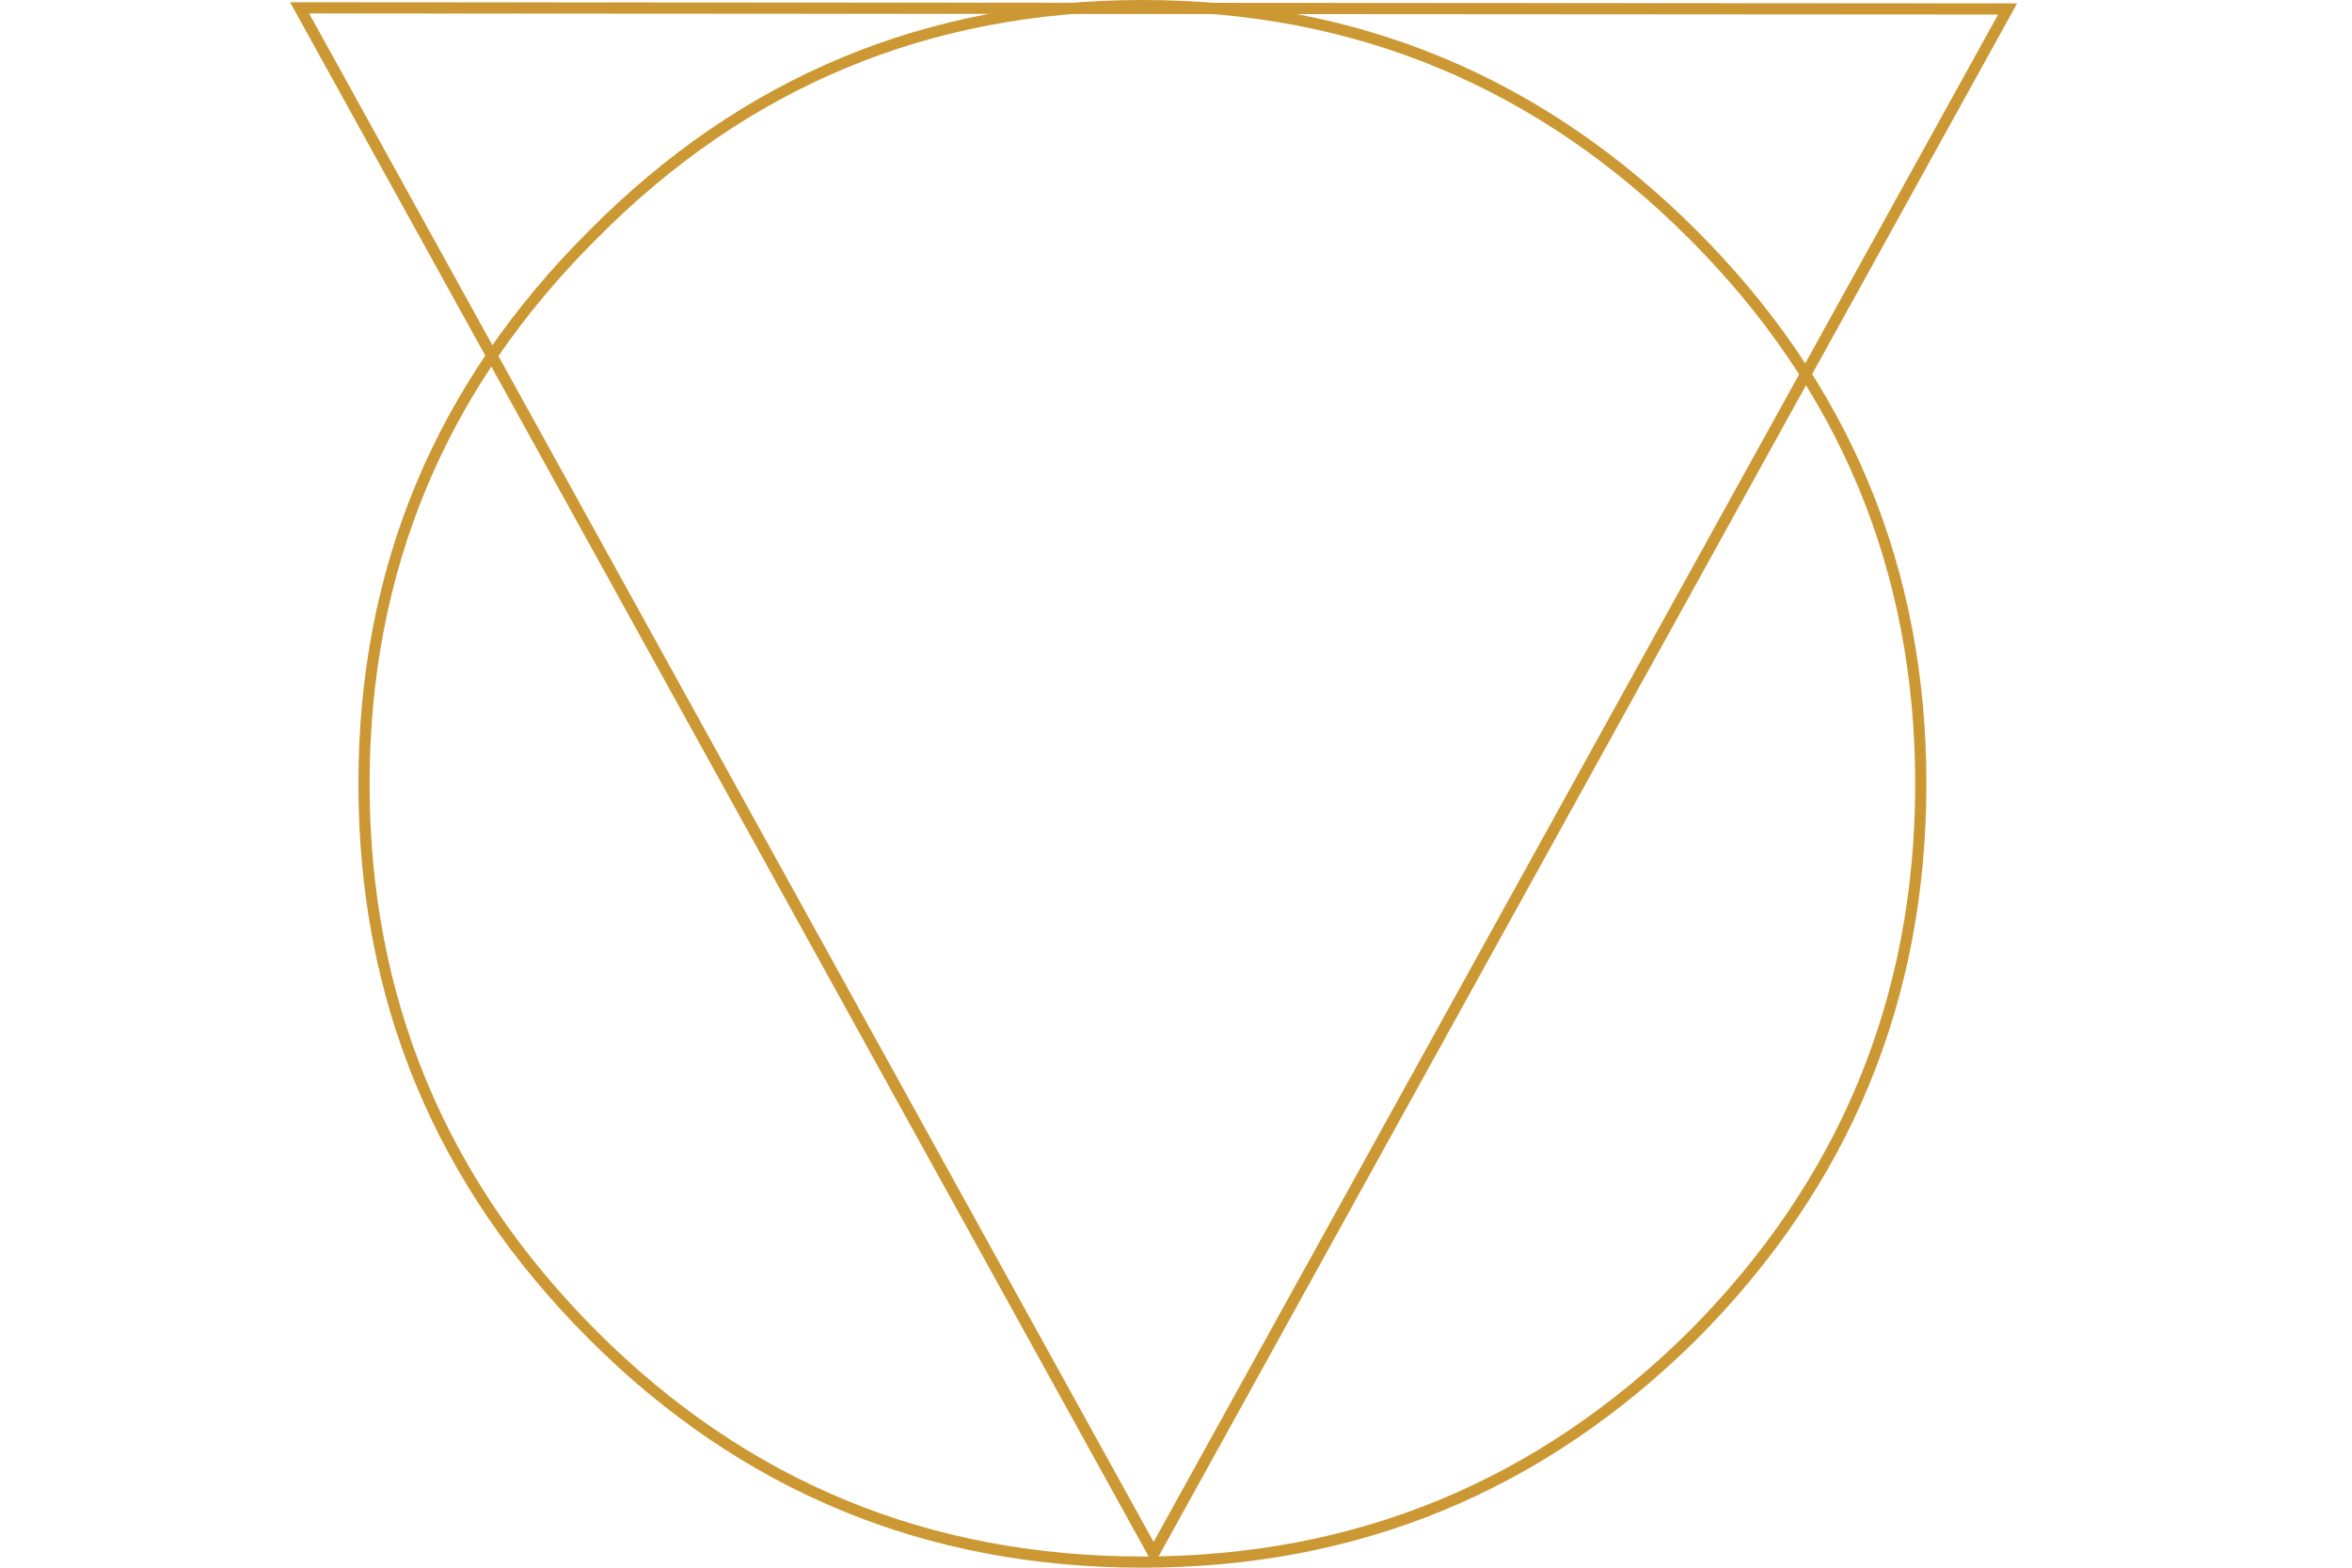 <?xml version="1.0" encoding="utf-8"?><svg id="anim2-02" image-rendering="optimizeQuality" baseProfile="basic" version="1.1" x="0px" y="0px" width="105" height="70" xmlns="http://www.w3.org/2000/svg" xmlns:xlink="http://www.w3.org/1999/xlink"><g id="Escena-1" overflow="visible"><g id="Interpolaci.__C3.__B3n-3" transform="translate(51 35)"><path fill="#CC9834" stroke="none" d="M24.75 -24.7Q14.45 -35 0 -35 -14.5 -35 -24.7 -24.7 -35 -14.45 -35 0 -35 14.5 -24.7 24.8 -14.5 35 0 35 14.45 35 24.75 24.8 35 14.5 35 0 35 -14.45 24.75 -24.7M0 -34.5Q14.25 -34.5 24.4 -24.35 34.5 -14.25 34.5 0 34.5 14.3 24.4 24.45 14.25 34.5 0 34.5 -14.3 34.5 -24.35 24.45 -34.5 14.3 -34.5 0 -34.5 -14.25 -24.35 -24.35 -14.3 -34.5 0 -34.5Z"/></g><g id="Interpolaci.__C3.__B3n-2" transform="translate(51.5 35)"><animateTransform attributeName="transform" additive="replace" type="translate" repeatCount="indefinite" dur="20s" keyTimes="0;.33;.33;.332;.332;.333;.333;.335;.335;.337;.337;.338;.338;.34;.34;.342;.342;.343;.343;.345;.345;.347;.347;.348;.348;.35;.35;.352;.352;.353;.353;.355;.355;.357;.357;.358;.358;.36;.36;.362;.362;.363;.363;.365;.365;.367;.367;.368;.368;.37;.37;.372;.372;.373;.373;.375;.375;.377;.377;.378;.378;.38;.38;.382;.382;.383;.383;.385;.385;.387;.387;.388;.388;.39;.39;.392;.392;.398;.398;.407;.407;.41;.41;.412;.412;.413;.413;.415;.415;.417;.417;.418;.418;.42;.42;.422;.422;.423;.423;.425;.425;.427;.427;.428;.428;.43;.43;.432;.432;.433;.433;.435;.435;.437;.437;.438;.438;.44;.44;.442;.442;.443;.443;.445;.445;.447;.447;.448;.448;.45;.45;.452;.452;.453;.453;.455;.455;.457;.457;.458;.458;.46;.46;.462;.462;.463;.463;.465;.465;.467;.467;.468;.468;.47;.47;.472;.472;.473;.473;.475;.475;.477;.477;.478;.478;.48;.48;.482;.482;.483;.483;.485;.485;.487;.487;.488;.488;.492;.492;1" values="51.5,35;51.5,35;51.5,35.05;51.5,35.05;51.5,35.1;51.5,35.1;51.5,35.2;51.5,35.2;51.5,35.35;51.5,35.35;51.5,35.6;51.5,35.6;51.5,36;51.5,36;51.5,36.5;51.5,36.5;51.5,37.2;51.5,37.2;51.5,38.1;51.5,38.1;51.5,39.25;51.5,39.25;51.5,40.75;51.5,40.75;51.5,42.55;51.5,42.55;51.5,44.8;51.5,44.8;51.5,47.45;51.5,47.45;51.5,50.65;51.5,50.65;51.5,54.45;51.5,54.45;51.5,58.9;51.5,58.9;51.5,64.05;51.5,64.05;51.5,70;51.5,70;51.5,75.9;51.5,75.9;51.5,81.05;51.5,81.05;51.5,85.5;51.5,85.5;51.5,89.3;51.5,89.3;51.5,92.5;51.5,92.5;51.5,95.15;51.5,95.15;51.5,97.4;51.5,97.4;51.5,99.2;51.5,99.2;51.5,100.7;51.5,100.7;51.5,101.85;51.5,101.85;51.5,102.75;51.5,102.75;51.5,103.45;51.5,103.45;51.5,103.95;51.5,103.95;51.5,104.35;51.5,104.35;51.5,104.6;51.5,104.6;51.5,104.75;51.5,104.75;51.5,104.85;51.5,104.85;51.5,104.9;51.5,104.9;51.5,104.95;51.5,104.95;51.5,-35.05;51.5,-35.05;51.5,-35;51.5,-35;51.5,-34.95;51.5,-34.95;51.5,-34.85;51.5,-34.85;51.5,-34.75;51.5,-34.75;51.5,-34.6;51.5,-34.6;51.5,-34.4;51.5,-34.4;51.5,-34.15;51.5,-34.15;51.5,-33.8;51.5,-33.8;51.5,-33.4;51.5,-33.4;51.5,-32.85;51.5,-32.85;51.5,-32.2;51.5,-32.2;51.5,-31.45;51.5,-31.45;51.5,-30.5;51.5,-30.5;51.5,-29.4;51.5,-29.4;51.5,-28.15;51.5,-28.15;51.5,-26.65;51.5,-26.65;51.5,-24.9;51.5,-24.9;51.5,-22.95;51.5,-22.95;51.5,-20.7;51.5,-20.7;51.5,-18.15;51.5,-18.15;51.5,-15.3;51.5,-15.3;51.5,-12.05;51.5,-12.05;51.5,-8.45;51.5,-8.45;51.5,-4.45;51.5,-4.45;51.5,-.05;51.5,-.05;51.5,4.4;51.5,4.4;51.5,8.4;51.5,8.4;51.5,12;51.5,12;51.5,15.25;51.5,15.25;51.5,18.1;51.5,18.1;51.5,20.65;51.5,20.65;51.5,22.9;51.5,22.9;51.5,24.85;51.5,24.85;51.5,26.6;51.5,26.6;51.5,28.1;51.5,28.1;51.5,29.35;51.5,29.35;51.5,30.45;51.5,30.45;51.5,31.4;51.5,31.4;51.5,32.15;51.5,32.15;51.5,32.8;51.5,32.8;51.5,33.35;51.5,33.35;51.5,33.75;51.5,33.75;51.5,34.1;51.5,34.1;51.5,34.35;51.5,34.35;51.5,34.55;51.5,34.55;51.5,34.7;51.5,34.7;51.5,34.8;51.5,34.8;51.5,34.9;51.5,34.9;51.5,34.95;51.5,34.95;51.5,35;51.5,35" calcMode="discrete"/><path fill="#CC9834" stroke="none" d="M-38.55 -34.9L0 34.9 38.55 -34.85 -38.55 -34.9M37.7 -34.35L0 33.85 -37.7 -34.4 37.7 -34.35Z"/></g></g></svg>
